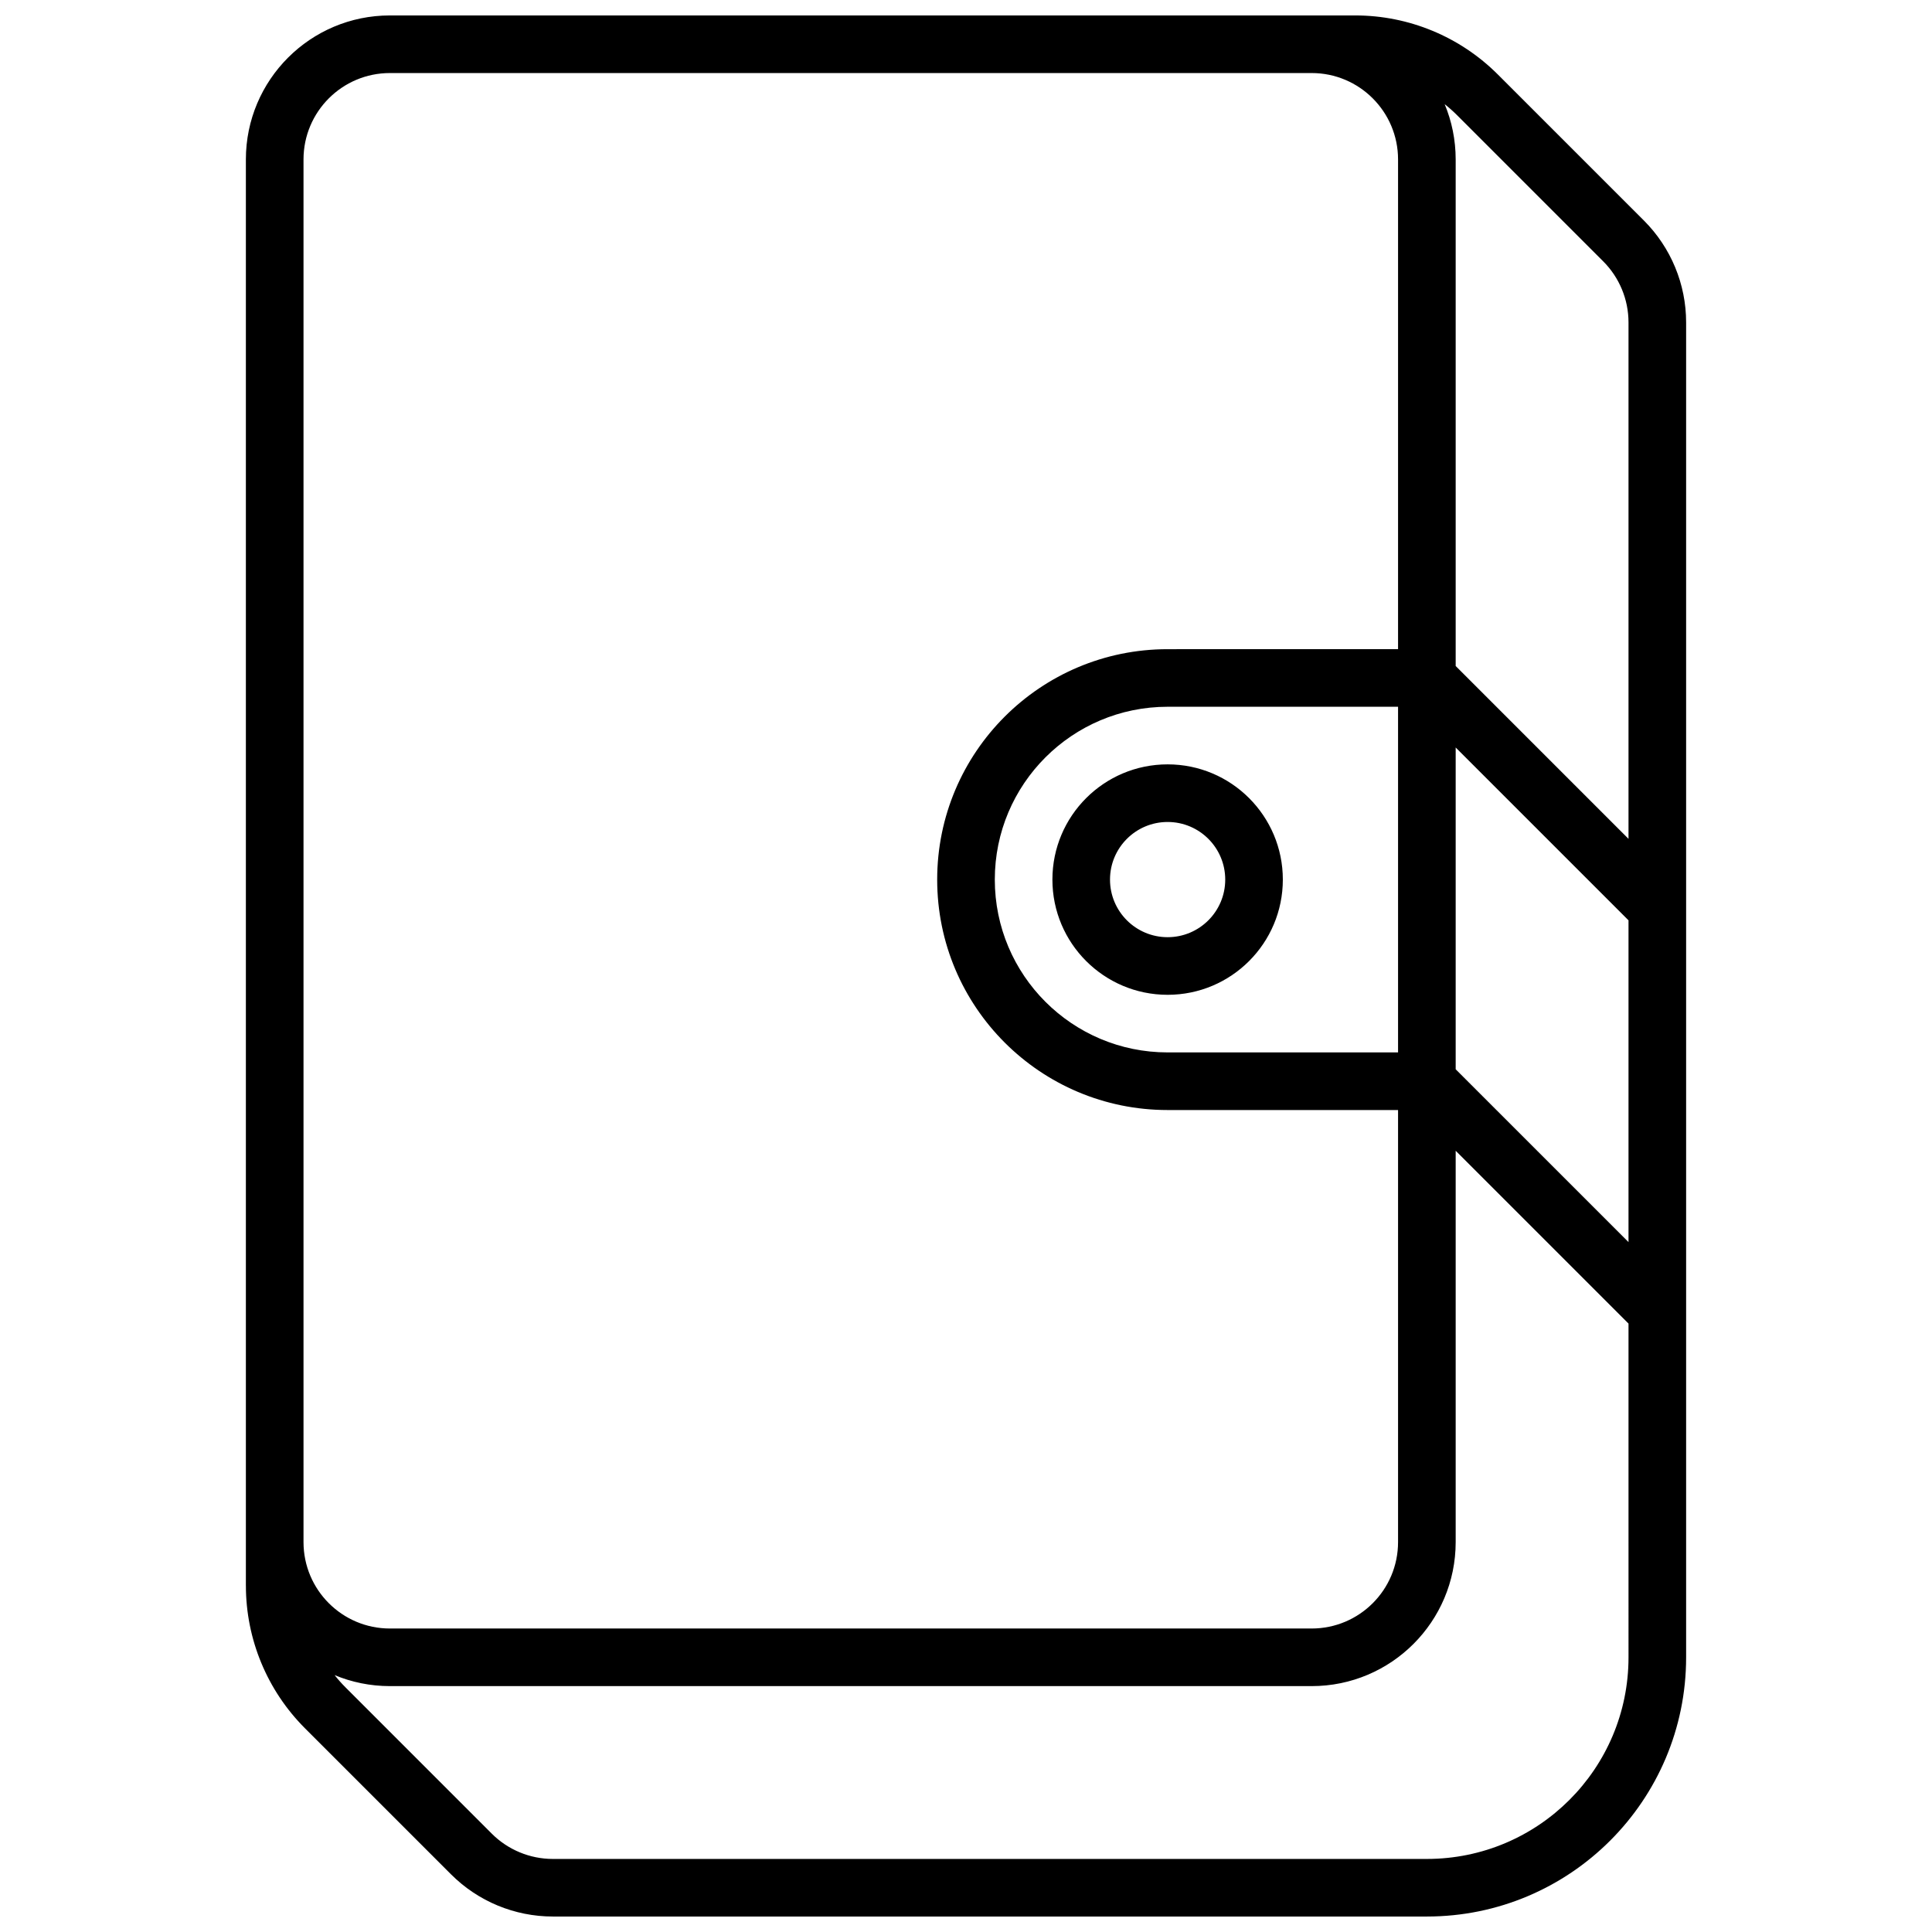 <?xml version="1.0" encoding="UTF-8"?>
<!-- Uploaded to: SVG Repo, www.svgrepo.com, Generator: SVG Repo Mixer Tools -->
<svg width="800px" height="800px" version="1.1" viewBox="144 144 512 512" xmlns="http://www.w3.org/2000/svg">
 <defs>
  <clipPath id="a">
   <path d="m209 148.09h382v503.81h-382z"/>
  </clipPath>
 </defs>
 <g clip-path="url(#a)">
  <path d="m209.16 564.23v-377.97c0-21.078 17.09-38.168 38.168-38.168h255.84c14.172 0 27.762 5.629 37.781 15.652l38.711 38.707c7.156 7.16 11.18 16.867 11.18 26.988v353.76c0 37.941-30.758 68.699-68.703 68.699h-231.62c-10.125 0-19.832-4.019-26.988-11.18l-38.711-38.707c-10.02-10.023-15.652-23.613-15.652-37.785zm366.41-197.93v-136.86c0-6.074-2.414-11.898-6.711-16.191l-38.707-38.711c-1.051-1.047-2.152-2.027-3.301-2.938 1.879 4.512 2.918 9.465 2.918 14.66v134.24zm0 128.46-45.801-45.801v103.71c0 21.078-17.09 38.168-38.168 38.168h-244.27c-5.195 0-10.145-1.039-14.66-2.918 0.91 1.152 1.891 2.254 2.941 3.301l38.707 38.711c4.297 4.293 10.121 6.707 16.195 6.707h231.62c29.512 0 53.438-23.922 53.438-53.434zm-45.801-67.391 45.801 45.801v-85.277l-45.801-45.801zm-15.27-111.34v-129.77c0-12.648-10.254-22.902-22.898-22.902h-244.27c-12.648 0-22.898 10.254-22.898 22.902v366.41c0 12.648 10.25 22.902 22.898 22.902h244.27c12.645 0 22.898-10.254 22.898-22.902v-114.5h-61.066c-33.727 0-61.07-27.34-61.07-61.066 0-33.727 27.344-61.066 61.07-61.066zm0 106.87v-91.602h-61.066c-25.297 0-45.801 20.508-45.801 45.801 0 25.297 20.504 45.801 45.801 45.801zm-61.066-15.266c-16.863 0-30.535-13.672-30.535-30.535 0-16.863 13.672-30.535 30.535-30.535 16.863 0 30.531 13.672 30.531 30.535 0 16.863-13.668 30.535-30.531 30.535zm0-15.27c8.43 0 15.266-6.832 15.266-15.266 0-8.43-6.836-15.266-15.266-15.266-8.434 0-15.27 6.836-15.27 15.266 0 8.434 6.836 15.266 15.27 15.266z"/>
 </g>
</svg>